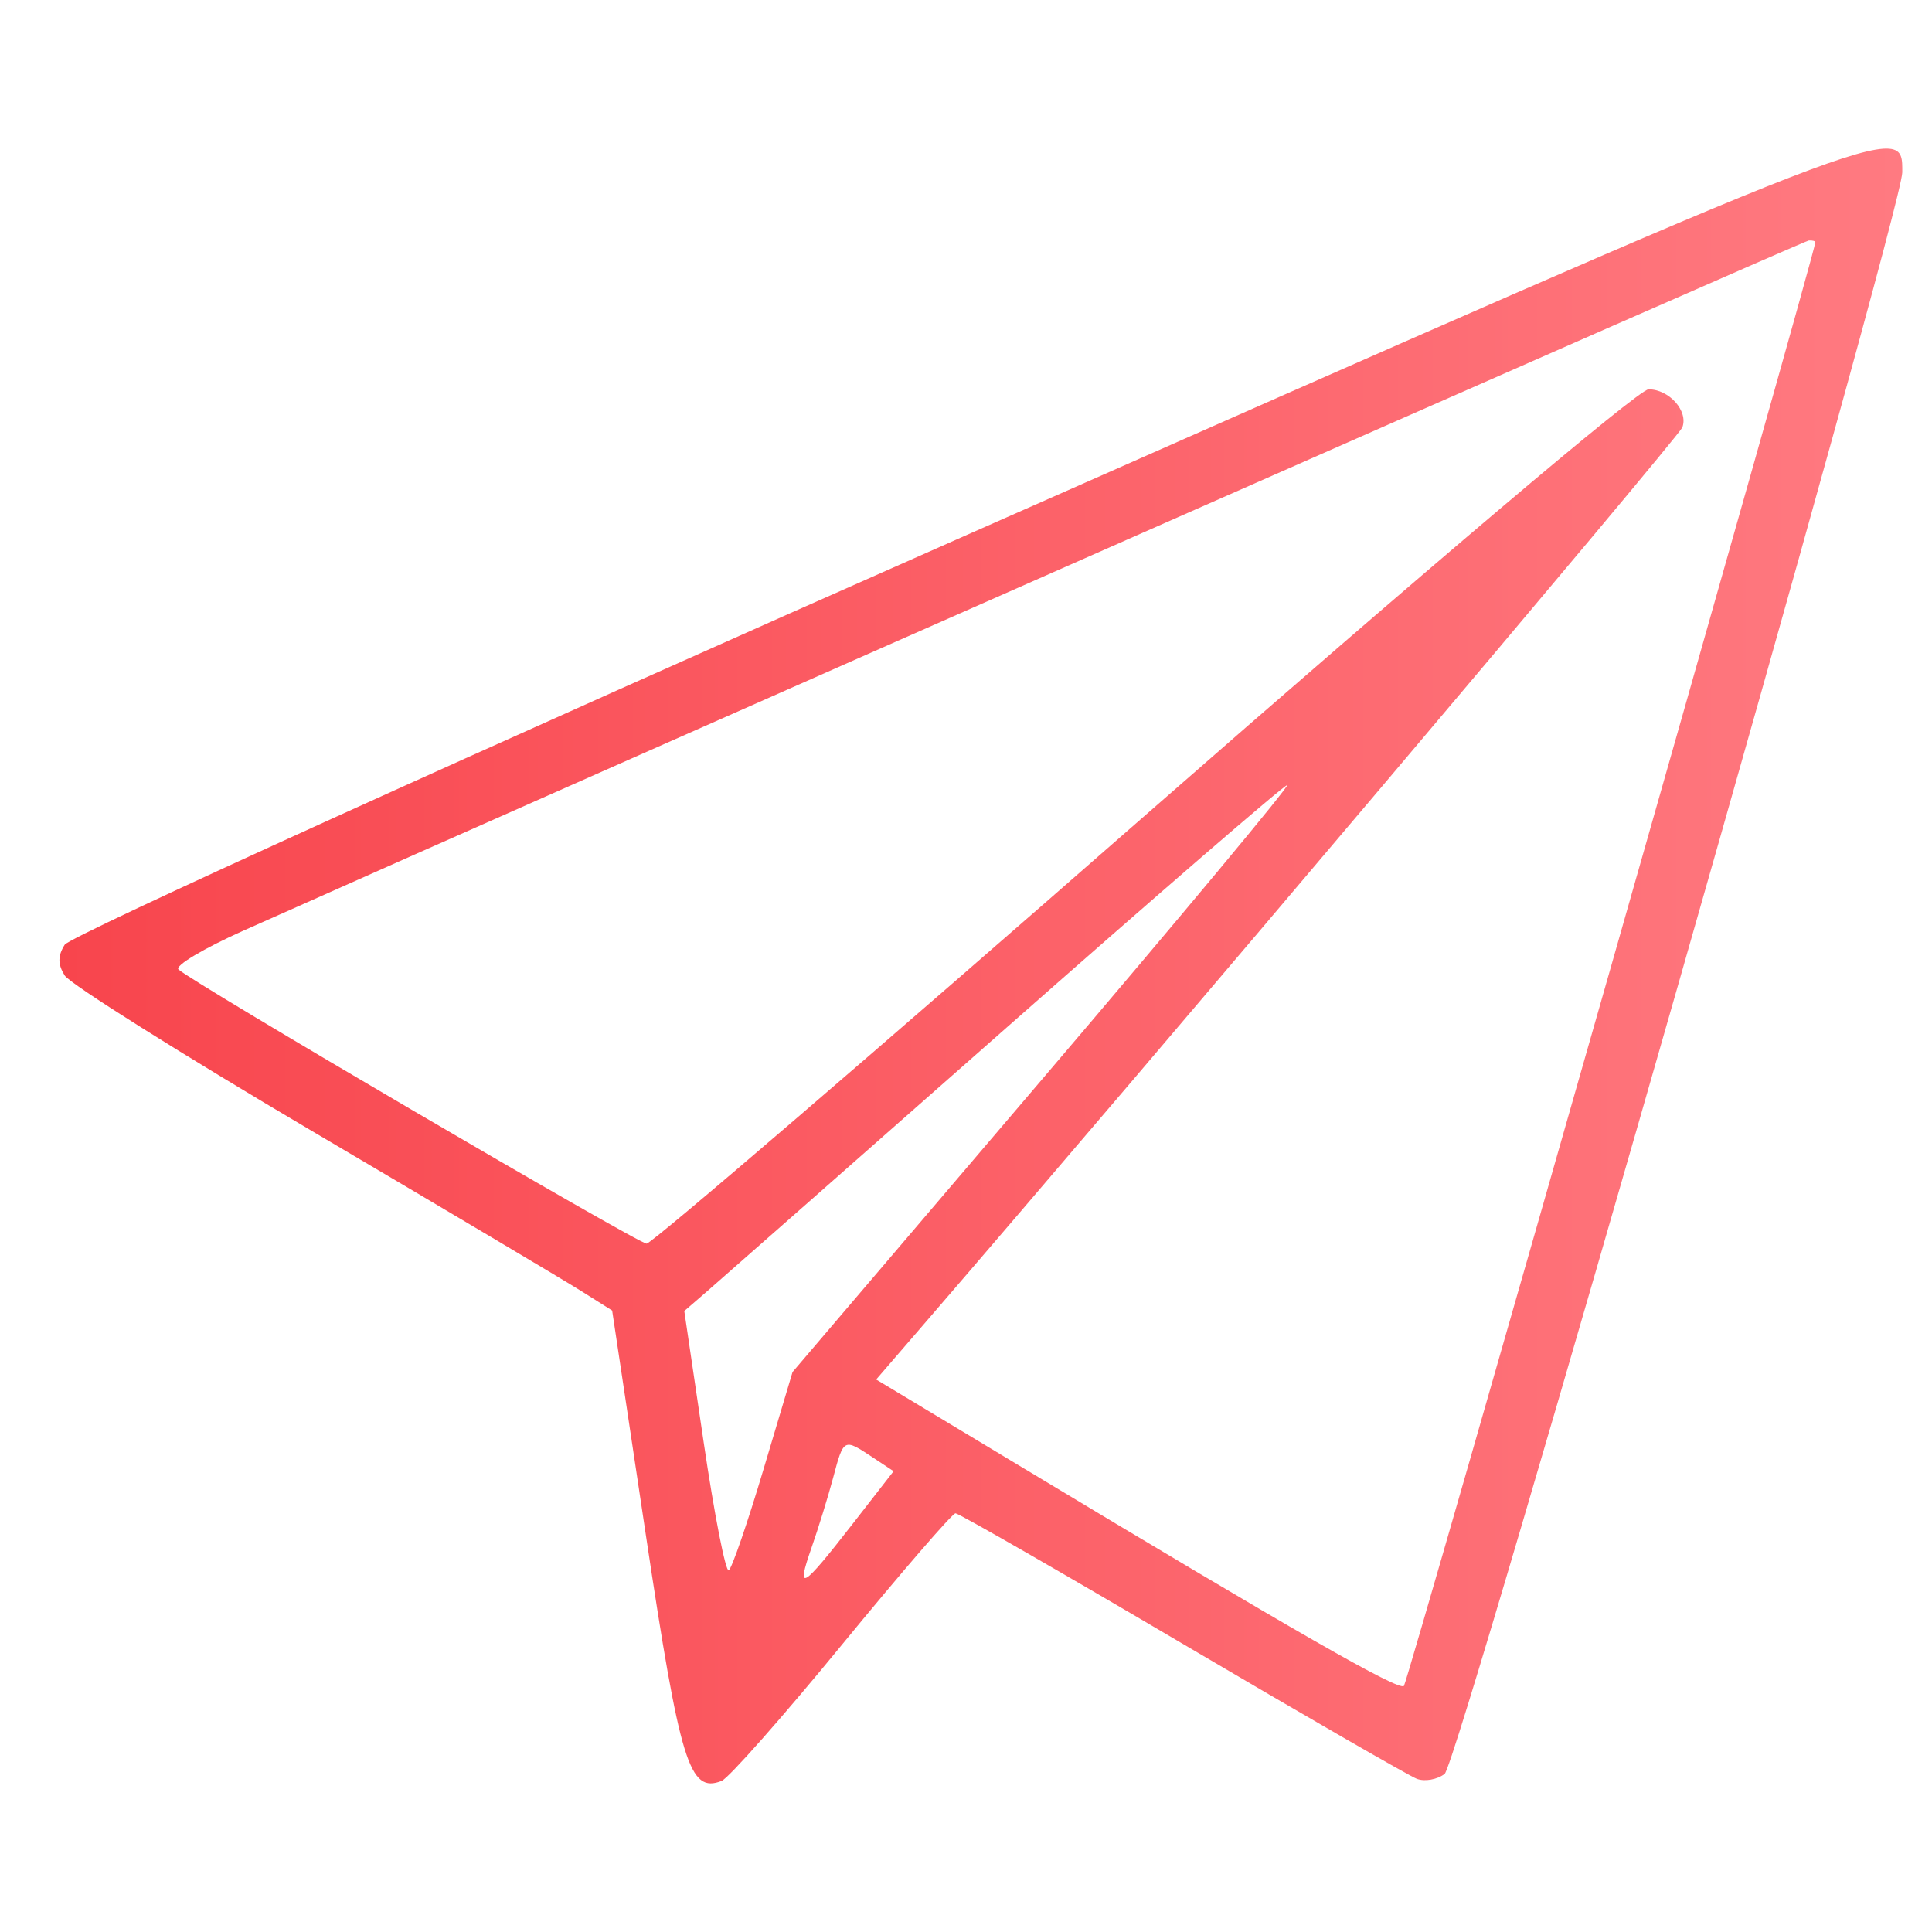 <?xml version="1.0" encoding="UTF-8"?> <svg xmlns="http://www.w3.org/2000/svg" width="65" height="65" viewBox="0 0 65 65" fill="none"><path fill-rule="evenodd" clip-rule="evenodd" d="M32.714 17.915C15.714 25.427 2.358 31.493 2.177 31.784C1.941 32.16 1.941 32.441 2.176 32.818C2.353 33.102 6.105 35.462 10.513 38.062C14.921 40.661 18.993 43.081 19.561 43.44L20.595 44.091L21.728 51.637C22.884 59.34 23.192 60.339 24.275 59.919C24.511 59.828 26.335 57.764 28.328 55.333C30.322 52.902 32.04 50.913 32.147 50.913C32.253 50.913 35.68 52.881 39.761 55.287C43.843 57.693 47.401 59.744 47.666 59.846C47.932 59.947 48.353 59.873 48.603 59.681C49.065 59.325 64 7.061 64 5.798C64 4.075 64.28 3.966 32.714 17.915ZM61.075 8.151C61.075 8.482 47.365 56.588 47.233 56.722C47.061 56.895 43.618 54.925 34.382 49.364L29.478 46.412L31.041 44.6C38.451 36.016 56.479 14.701 56.6 14.381C56.809 13.831 56.159 13.098 55.463 13.098C55.133 13.098 48.014 19.125 38.478 27.476C29.449 35.383 21.923 41.847 21.754 41.841C21.447 41.829 6.448 33.043 6.004 32.615C5.876 32.491 6.863 31.903 8.198 31.307C20.445 25.844 60.685 8.102 60.856 8.091C60.977 8.083 61.075 8.11 61.075 8.151ZM35.09 36.277L26.664 46.162L25.686 49.438C25.149 51.239 24.623 52.766 24.518 52.832C24.414 52.897 24.034 50.961 23.675 48.529L23.022 44.108L23.843 43.397C24.294 43.006 28.809 39.031 33.876 34.563C38.943 30.095 43.185 26.429 43.303 26.416C43.421 26.403 39.725 30.84 35.09 36.277ZM29.348 49.023L30.064 49.497L28.696 51.257C26.971 53.475 26.772 53.593 27.298 52.086C27.532 51.418 27.862 50.349 28.032 49.71C28.385 48.385 28.385 48.386 29.348 49.023Z" fill="url(#paint0_linear_28_28)"></path><defs><linearGradient id="paint0_linear_28_28" x1="2" y1="32.5" x2="64" y2="32.5" gradientUnits="userSpaceOnUse"><stop stop-color="#F8454D"></stop><stop offset="1" stop-color="#FF7A81"></stop></linearGradient></defs></svg> 
